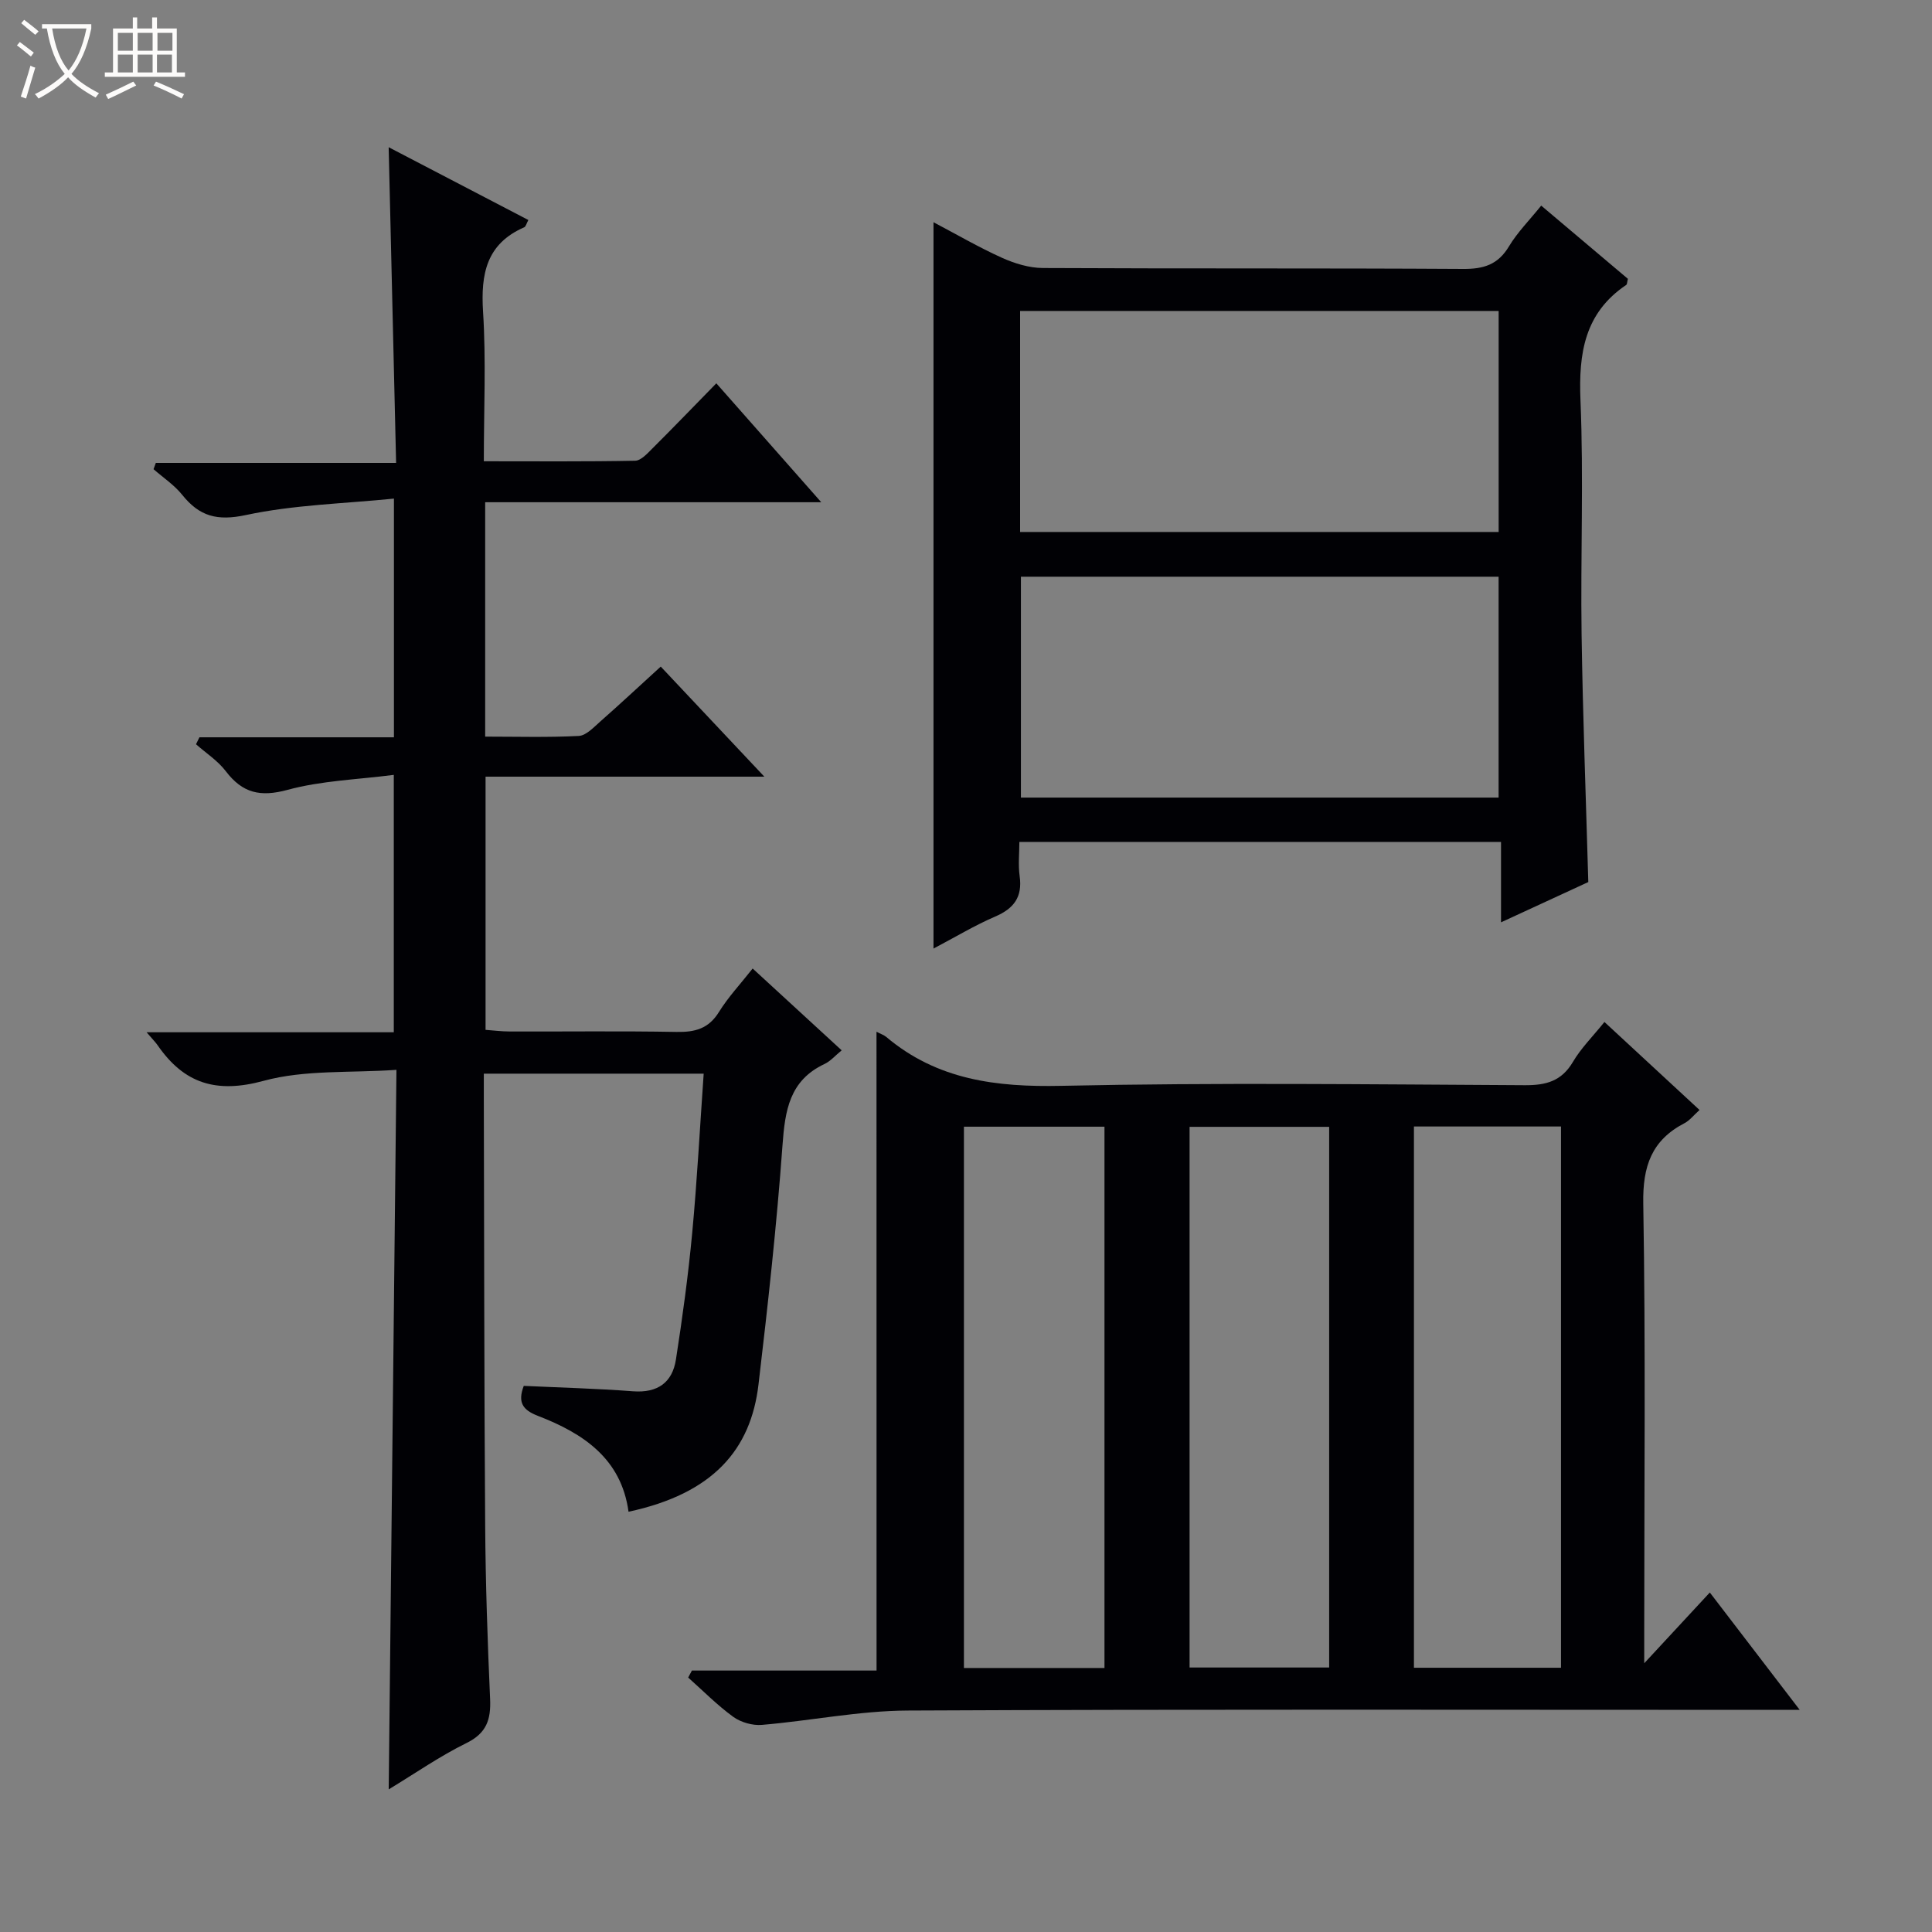 <svg enable-background="new 0 0 400 400" viewBox="0 0 400 400" xmlns="http://www.w3.org/2000/svg"><rect x="0" y="0" width="400" height="400" fill="#808080" stroke="none"/><path d="m6.4 11.7c-1-.8-1.9-1.6-2.9-2.3l.6-.7c.9.7 1.9 1.4 2.9 2.2zm-2.1 8.3c.7-2.1 1.4-4.2 2-6.4.2.1.6.3 1 .4-.7 2.3-1.3 4.4-1.9 6.4zm3-12.8c-1.1-.9-2.1-1.7-2.9-2.4l.6-.7c1 .8 2 1.5 3 2.4zm1.4-1.3v-.9h10.2v.9c-.9 4.2-2.3 7.3-4.1 9.4 1.3 1.4 3.2 2.7 5.7 4-.2.2-.4.5-.7.9-2.5-1.4-4.4-2.7-5.7-4.2-1.4 1.5-3.5 3-6.1 4.4 0 0 0 0-.1-.1-.3-.4-.5-.7-.7-.8 2.7-1.3 4.7-2.8 6.2-4.2-1.8-2.2-3-5.3-3.7-9.4zm9.2 0h-7.1c.6 3.8 1.7 6.7 3.4 8.7 1.7-2.1 2.9-4.8 3.7-8.7z" fill="#fcfbfa"/><path d="m31.6 3.6h.9v2.3h4.1v9.1h1.7v.9h-16.6v-.9h1.7v-9.1h4.1v-2.3h.9v2.3h3.1v-2.3zm-4 13.3.6.8c-1.9.9-3.8 1.9-5.8 2.8-.2-.3-.3-.6-.5-.9 2-.9 3.9-1.8 5.7-2.7zm-3.2-10.1v3.7h3.1v-3.7zm0 4.5v3.7h3.1v-3.7zm4.1-4.5v3.7h3.1v-3.7zm0 4.5v3.7h3.1v-3.7zm9.1 9.1c-2.1-1.1-4.1-2-5.8-2.7l.5-.8c2.2.9 4.1 1.8 5.8 2.6zm-1.9-13.6h-3.1v3.7h3.1zm-3.2 4.5v3.7h3.1v-3.7z" fill="#fcfbfa"/><g fill="#010105"><path d="m130.13 312.99c-1.5-11.02-9.4-16.24-18.76-19.85-3.13-1.21-4.24-2.76-2.93-6.21 7.47.35 15.06.55 22.62 1.12 5.09.38 8.15-1.8 8.89-6.61 1.35-8.68 2.54-17.39 3.36-26.13 1.02-10.88 1.59-21.8 2.38-33.02-15.16 0-30.06 0-45.52 0v5.55c.08 29.33.07 58.66.28 87.99.08 11.98.49 23.96 1.02 35.93.19 4.26-.73 7.08-4.91 9.13-5.46 2.68-10.5 6.2-16.08 9.58.53-49.61 1.06-98.62 1.6-148.97-9.6.67-18.97-.05-27.52 2.28-9.78 2.66-16.43.57-21.91-7.35-.45-.65-1.02-1.21-2.3-2.71h51.18c0-17.82 0-34.9 0-53.29-7.48.97-14.97 1.19-21.99 3.1-5.66 1.54-9.34.67-12.79-3.86-1.65-2.17-4.09-3.74-6.17-5.58.24-.48.47-.96.71-1.44h40.27c0-16.48 0-32.23 0-49.42-10.41 1.05-20.72 1.28-30.63 3.4-5.97 1.28-9.63.28-13.2-4.17-1.64-2.05-3.94-3.56-5.94-5.32.16-.43.31-.87.47-1.3h49.75c-.52-22.15-1.02-43.49-1.54-65.36 9.77 5.09 19.27 10.04 28.92 15.07-.4.73-.52 1.36-.86 1.51-7.83 3.42-9.01 9.65-8.52 17.46.64 10.09.16 20.25.16 30.98 10.76 0 21.04.09 31.32-.11 1.21-.02 2.52-1.48 3.55-2.51 4.36-4.34 8.62-8.77 13.27-13.52 7.23 8.2 14.09 15.97 21.72 24.62-23.89 0-46.6 0-69.58 0v48.53c6.49 0 12.95.19 19.37-.14 1.53-.08 3.09-1.78 4.43-2.96 4.12-3.63 8.14-7.38 12.55-11.4 7 7.44 13.91 14.78 21.45 22.79-19.63 0-38.5 0-57.72 0v52.42c1.58.11 3.32.34 5.05.34 11.5.03 23-.12 34.5.09 3.82.07 6.64-.67 8.78-4.14 1.9-3.07 4.42-5.75 6.97-8.99 6.19 5.69 12.17 11.18 18.43 16.94-1.31 1.06-2.3 2.24-3.56 2.83-7.25 3.41-8.17 9.61-8.69 16.8-1.2 16.55-3.02 33.06-4.97 49.54-1.58 13.47-9.37 22.6-26.91 26.36z"/><path d="m181.47 213.61c.89.47 1.53.67 2.01 1.07 10.56 8.91 22.8 10.42 36.26 10.13 31.98-.69 63.99-.3 95.99-.13 4.4.02 7.58-.85 9.93-4.83 1.66-2.83 4.07-5.21 6.52-8.26 6.6 6.11 13 12.03 19.69 18.22-1.21 1.08-2.03 2.17-3.11 2.73-6.81 3.54-8.67 8.9-8.54 16.6.5 29.49.2 58.99.2 88.49v6.73c5.07-5.47 9.09-9.81 13.58-14.65 6.12 7.99 12.02 15.69 18.61 24.3-2.72 0-4.46 0-6.21 0-59.49 0-118.99-.15-178.48.14-10.07.05-20.11 2.12-30.19 2.97-1.93.16-4.33-.52-5.91-1.66-3.33-2.42-6.25-5.39-9.34-8.14.26-.48.51-.97.77-1.45h38.23c-.01-44.36-.01-88.05-.01-132.26zm141.72 131.68c0-37.68 0-74.85 0-112.06-10.33 0-20.27 0-30.45 0v112.06zm-94.52.05c0-37.65 0-74.75 0-112.07-9.83 0-19.4 0-29.1 0v112.07zm46.52-.1c0-37.57 0-74.77 0-111.94-9.83 0-19.26 0-28.9 0v111.94z"/><path d="m319.09 42.57c6.22 5.25 12.14 10.26 17.95 15.16-.18.68-.15 1.13-.35 1.26-8.62 5.81-9.87 14.12-9.47 23.86.67 16.13 0 32.32.23 48.48.25 16.95.9 33.9 1.39 51.29-5.61 2.59-11.41 5.27-18.07 8.34 0-5.97 0-11.16 0-16.65-33.41 0-66.16 0-99.72 0 0 2.28-.27 4.73.06 7.1.6 4.31-1.19 6.69-5.08 8.36-4.23 1.82-8.21 4.23-12.76 6.62 0-50.24 0-100 0-150.38 4.68 2.46 9.32 5.17 14.19 7.37 2.63 1.18 5.64 2.1 8.49 2.11 28.99.15 57.98.01 86.97.19 4.25.03 7.23-.88 9.5-4.68 1.77-2.94 4.27-5.44 6.67-8.43zm-107.89 67.57h99.08c0-15.55 0-30.64 0-45.76-33.19 0-66.07 0-99.08 0zm99.07 9.26c-33.2 0-66.08 0-98.9 0v45.73h98.9c0-15.57 0-30.67 0-45.73z"/></g></svg>